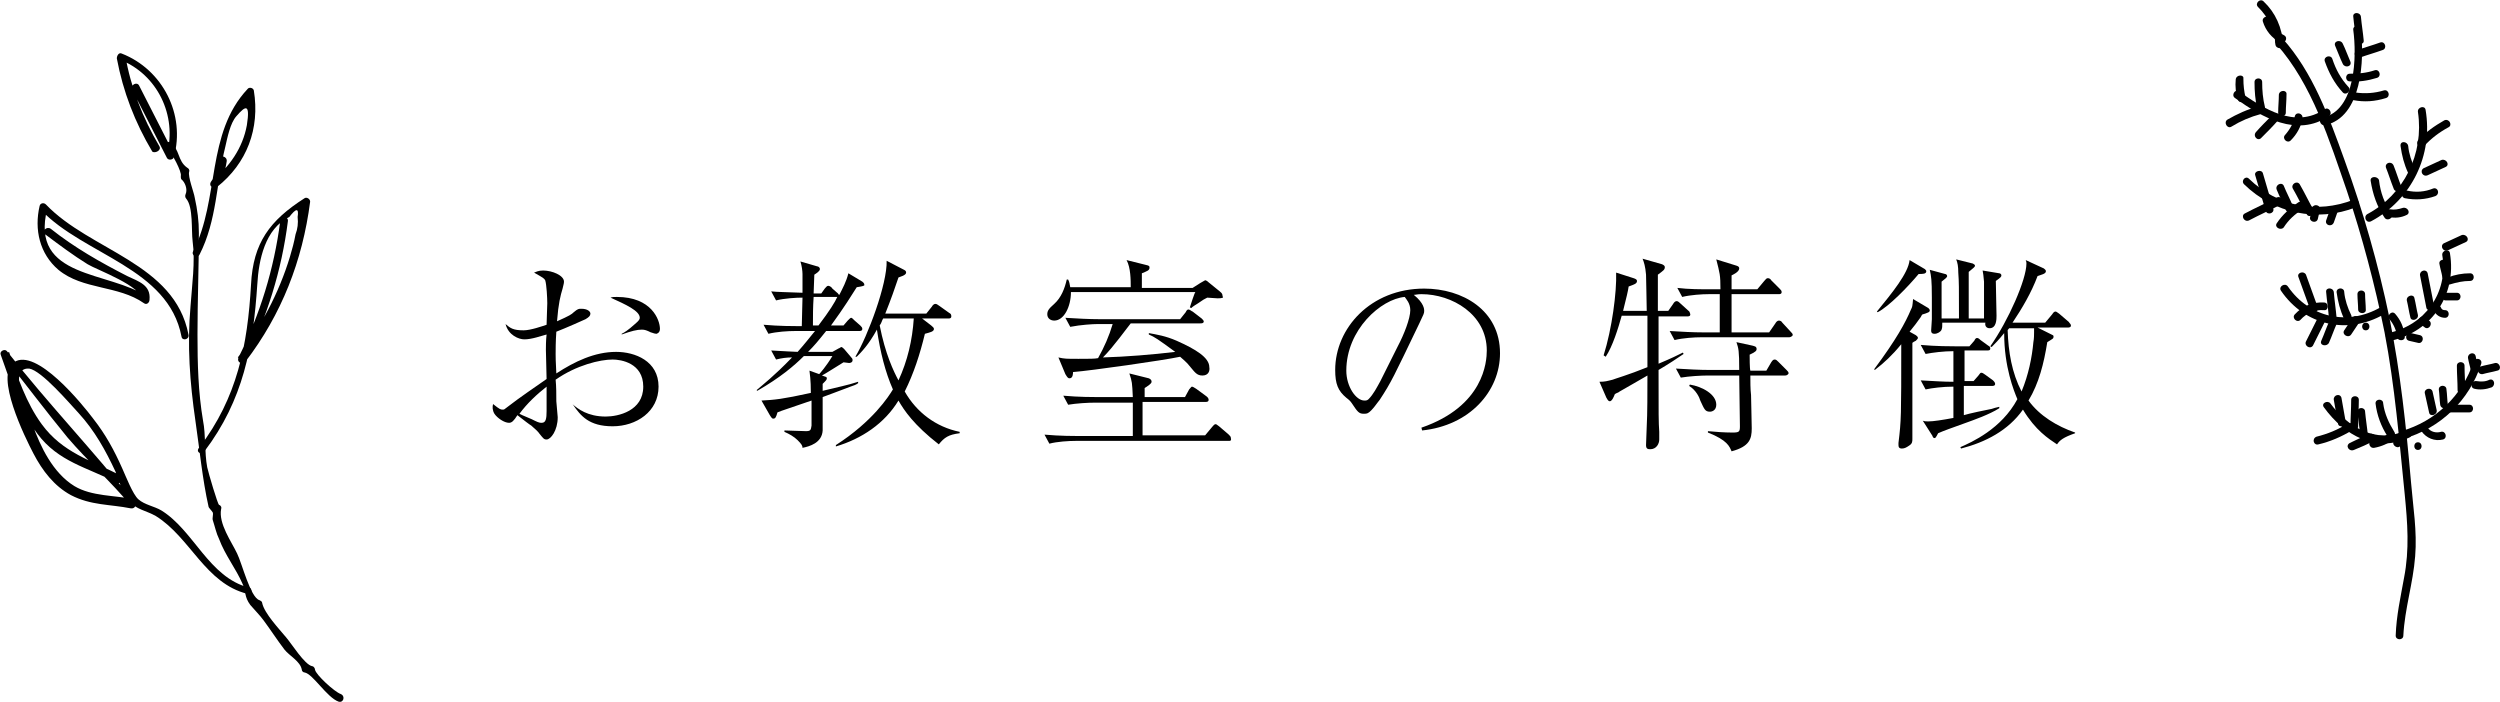 <?xml version="1.0" encoding="utf-8"?>
<!-- Generator: Adobe Illustrator 25.0.1, SVG Export Plug-In . SVG Version: 6.00 Build 0)  -->
<svg version="1.1" id="レイヤー_1" xmlns="http://www.w3.org/2000/svg" xmlns:xlink="http://www.w3.org/1999/xlink" x="0px"
	 y="0px" viewBox="0 0 359.5 101" style="enable-background:new 0 0 359.5 101;" xml:space="preserve">
<g>
	<g>
		<path d="M82.3,58.1c0.8,0.7,2.2,1.8,4.8,1.8c1.8,0,5.4-0.8,5.4-4.3c0-3.4-3.2-3.9-4.4-3.9c-1.8,0-5.2,0.8-8.2,2.9
			c0.1,1,0.1,2.1,0.1,3.1c0,0.3,0.2,2,0.2,2.3c0,1.9-1,3.2-1.6,3.2c-0.4,0-0.5-0.2-1-0.8c-0.2-0.3-0.5-0.6-1.2-1.2
			c-0.2-0.1-1.1-0.8-2-1.5c-0.5,0.8-0.8,1.1-1.2,1.1c-0.7,0-1.7-0.7-2.1-1.3c-0.3-0.5-0.3-1-0.2-1.4c1,0.8,1.1,0.8,1.4,0.8
			c0.2,0,0.2,0,0.7-0.4c1.8-1.4,3.9-2.8,5.6-4c0-0.7-0.1-3.6-0.1-4.2c0-0.3,0-1.4,0.1-2.2c-0.8,0.2-2.1,0.7-3.2,0.7
			c-0.8,0-2.3-0.6-2.7-2.2c0.7,0.6,1.1,0.9,2.6,0.9c1,0,2.7-0.6,3.3-0.8c0-0.5,0.1-2.7,0.1-3.1c0-0.7-0.1-2.7-0.3-3.3
			c-0.2-0.3-0.2-0.3-1.6-1.1c0.3-0.1,0.6-0.3,1.3-0.3c1.3,0,3,0.7,3,1.6c0,0.3-0.1,0.5-0.2,1c-0.3,1-0.6,2.1-0.8,4.7
			c1.8-0.8,2.1-1,2.4-1.3c0.6-0.5,0.7-0.5,1.1-0.5c0.9,0,1.3,0.4,1.3,0.7s-0.2,0.5-0.7,0.8c-0.2,0.1-2.9,1.3-4.2,1.8
			c-0.1,1.4-0.1,2.7-0.1,3.2c0,0.4,0,1,0.1,2.8c2.6-1.7,5.5-3.1,8.6-3.1c2.7,0,6.1,1.3,6.1,5c0,3.6-3.2,5.7-6.6,5.7
			c-3.4,0-4.6-1.5-5.7-3.1L82.3,58.1z M78.6,58.2c0-1.2,0-1.3,0-2.6c-1.4,1.1-2.8,2.4-3.9,3.9c0.3,0.2,1.9,0.8,2.2,1
			c0.6,0.3,0.8,0.3,1,0.3c0.6,0,0.7-0.6,0.7-1.7V58.2z M89.4,48c0.4-0.2,0.9-0.5,1.9-1.4c0.6-0.5,0.7-0.7,0.7-0.9c0-1-2-1.9-4.2-2.9
			c0.3-0.1,0.5-0.1,0.9-0.1c5,0,6.2,3.3,6.2,4.6c0,0.6-0.5,0.7-0.5,0.7c-0.3,0-0.7-0.2-0.8-0.2c-0.6-0.3-0.9-0.4-1.3-0.4
			c-0.7,0-1.5,0.2-2.9,0.7V48z"/>
		<path d="M123.2,41.3c-0.7,1.1-1.8,2.9-3.7,5.5h1.8l0.6-0.7c0.3-0.3,0.4-0.4,0.5-0.4c0.1,0,0.2,0.1,0.5,0.4l0.8,0.7
			c0.2,0.2,0.3,0.3,0.3,0.5c0,0.3-0.3,0.3-0.5,0.3h-4.7c-1.2,1.5-1.7,2.1-2.6,3h3.5l0.9-0.5c0.1,0,0.3-0.2,0.4-0.2
			c0.1,0,0.4,0.3,0.4,0.3l1.1,1.3c0.1,0.1,0.1,0.2,0.1,0.3c0,0.3-0.3,0.4-0.5,0.4c-0.1,0-0.7-0.1-0.8-0.1c-0.5,0.3-2.7,1.7-3.1,1.9
			c0.6,0.2,0.7,0.2,0.7,0.4c0,0.2-0.1,0.3-0.6,0.8c0,0.6,0,0.6,0,1c2-0.5,3.6-0.8,5.1-1.3v0.2c-0.4,0.3-0.6,0.3-1.1,0.5
			c-1.9,0.7-3.4,1.3-4,1.5c0,0.8,0,4.7,0,4.8c-0.1,1.8-1.9,2.3-2.9,2.5c0-0.3-0.1-0.5-0.7-1.1c-0.5-0.5-1.2-0.9-1.9-1.2l0-0.2
			c0.4,0,2.9,0.1,3.1,0.1c0.7,0,0.7-0.2,0.8-0.8c0-0.9,0-3.1,0-3.6c-0.6,0.2-3.2,1.1-3.8,1.3c-0.3,0.1-0.6,0.2-1.1,0.4
			c-0.2,0.7-0.3,0.9-0.6,0.9c-0.1,0-0.2,0-0.5-0.5l-1.2-2.1c1.9-0.1,3-0.2,7.1-1.1c0-0.5,0-1.8-0.2-3.2l1.4,0.5
			c0.1-0.1,1-1.1,1.9-2.6h-4.1c-1.4,1.4-3.4,3.1-6.7,5l-0.1-0.1c0.8-0.7,2.5-2,5.1-4.7c-0.8,0-1.5,0.1-2.3,0.3l-0.7-1.3
			c1.9,0.1,3.4,0.2,3.8,0.2c0.9-1,1.6-1.9,2.5-3h-2.8c-1.1,0-2.7,0.1-3.9,0.4l-0.7-1.3c2.2,0.2,4.4,0.2,5,0.2h0.5
			c0-0.7,0.1-3.5,0.1-4.1c-0.9,0-2.6,0.1-3.8,0.4l-0.7-1.3c0.8,0.1,2.1,0.1,4.5,0.2c0-0.4,0-2.3,0-2.7c0-0.4-0.1-1.2-0.3-1.8
			l2.4,0.7c0.1,0,0.4,0.1,0.4,0.4c0,0.3-0.5,0.6-0.8,0.8c0,0.4-0.1,2.3-0.1,2.7h1.1l0.5-0.7c0.2-0.2,0.3-0.4,0.5-0.4
			c0.2,0,0.5,0.2,0.6,0.4l0.8,0.7c0.1,0.2,0.2,0.2,0.2,0.2c0.5-1,1-1.9,1.3-3.1l2,1.2c0.1,0.1,0.3,0.2,0.3,0.5
			C124.3,41.1,123.9,41.2,123.2,41.3z M120.4,42.7H117c-0.1,1.5-0.1,2.7-0.1,4.1h0.8C119.3,44.7,120.1,43.4,120.4,42.7L120.4,42.7z
			 M135,63.9c-3.6-2.8-5-4.9-5.8-6.3c-2,3.3-5.3,5.5-9,6.6v-0.2c5.3-3.4,7.6-7,8.2-8c-1.1-2.5-1.8-5.3-2.3-8.6
			c-1.2,2.2-2.3,3.3-2.9,3.9H123c1.8-3,4.6-10.5,4.5-13.8l2.5,1.3c0.2,0.1,0.3,0.2,0.3,0.4c0,0.4-0.9,0.6-1.1,0.7
			c-0.5,1.5-1.1,3.2-1.9,5.2h5.9l0.8-1c0.1-0.2,0.3-0.4,0.5-0.4s0.3,0.1,0.6,0.3l1.4,1c0.2,0.1,0.3,0.2,0.3,0.5
			c0,0.3-0.3,0.3-0.4,0.3h-3.8l1.3,1c0.2,0.2,0.4,0.3,0.4,0.5c0,0.4-0.6,0.5-1.3,0.7c-0.7,2.9-1.6,5.7-2.9,8.3
			c1.7,3,4.5,5.1,7.9,5.8v0.2C136.4,62.5,135.8,62.9,135,63.9z M127,45.8c-0.2,0.3-0.2,0.6-0.5,1c0.8,4.1,2,6.6,2.7,7.9
			c1.3-2.8,2-5.8,2.2-8.9H127z"/>
		<path d="M176.7,63.4h-22c-1,0-2.7,0.1-3.8,0.4l-0.7-1.3c2.2,0.2,4.4,0.2,5,0.2h7.7v-4.8h-5.4c-1.1,0-2.7,0.1-3.9,0.3l-0.7-1.3
			c2.2,0.2,4.4,0.2,5,0.2h5c-0.1-2.1-0.1-2.2-0.5-3.4l2.8,0.7c0.2,0.1,0.4,0.2,0.4,0.5c0,0.3-0.7,0.7-1,0.9c0,0.2,0,1,0,1.3h5.8
			L171,56c0.2-0.2,0.3-0.4,0.4-0.4s0.3,0.1,0.6,0.3l1.5,1.1c0,0,0.3,0.2,0.3,0.5c0,0.3-0.3,0.3-0.5,0.3h-9v4.8h9l1-1.2
			c0.2-0.2,0.3-0.4,0.5-0.4c0.1,0,0.1,0,0.5,0.3l1.4,1.2c0.2,0.2,0.3,0.3,0.3,0.5C177.1,63.4,176.9,63.4,176.7,63.4z M175.1,42.9
			c-0.4,0-1.2-0.1-1.5-0.1c-0.4,0.2-0.6,0.3-1.3,0.8c-0.5,0.3-0.8,0.5-1,0.7l-0.2-0.1c0.1-0.3,0.7-2.2,0.8-2.2H154
			c0,2.1-1,4.1-2.4,4.1c-0.5,0-1-0.3-1-0.9c0-0.5,0.2-0.8,1-1.5c1-0.9,1.5-2.2,1.8-3.5h0.2c0.2,0.4,0.2,0.6,0.3,1.1h8.7
			c0-1,0-2.8-0.6-3.9l2.8,0.7c0.5,0.1,0.5,0.2,0.5,0.4c0,0.4-0.4,0.5-1.1,0.8v2.1h7.3l1.1-0.7c0.2-0.1,0.7-0.4,0.7-0.4
			c0.1,0,0.3,0.1,0.5,0.3l1.6,1.3c0.4,0.3,0.4,0.5,0.4,0.7C176,42.8,175.8,42.9,175.1,42.9z M172.9,54c-0.8,0-1.1-0.5-1.7-1.2
			c-0.6-0.8-1.2-1.2-1.5-1.5c-2.3,0.5-12.8,2-15.4,2.2c0,0.2,0,0.9-0.5,0.9c-0.2,0-0.3-0.1-0.6-0.6l-1-2.4c0.9,0.2,1.1,0.2,2.9,0.2
			c1.6,0,2.3,0,2.8-0.1c0.9-1.6,1.6-3.2,2.1-4.9h-2.2c-0.6,0-2.4,0.1-3.9,0.4l-0.7-1.3c1.6,0.1,3.4,0.2,5,0.2h11.5l0.8-1
			c0.1-0.2,0.2-0.4,0.4-0.4c0.2,0,0.5,0.3,0.6,0.3l1.3,1c0.1,0.1,0.3,0.3,0.3,0.4c0,0.3-0.3,0.3-0.5,0.3h-10c-0.5,0.6-2.5,3.4-4,4.9
			c3.3-0.1,7.1-0.4,10.4-0.8c-2.6-1.9-2.9-2.1-3.8-2.5v-0.2c1.1,0.2,2.4,0.4,4,1.1c2.7,1.2,4.7,2.4,4.7,3.8
			C174,53.3,173.8,54,172.9,54z"/>
		<path d="M204.4,61.5c9-3.1,9.4-9.5,9.4-11.1c0-5.2-5-8.1-9.4-8.1c-0.6,0-0.8,0.1-1.1,0.1c1.5,1.2,1.5,2.1,1.5,2.3
			c0,0.4-0.1,0.5-0.7,1.8c-3.7,7.7-4,8.4-5.7,11c-0.2,0.2-1.1,1.6-1.7,1.9c-0.2,0.1-0.4,0.1-0.6,0.1c-0.7,0-0.9-0.3-1.7-1.5
			c-0.2-0.3-0.4-0.5-0.8-0.8c-1.2-1-1.6-2-1.6-4c0-6,5.1-11.7,12.8-11.7c5.5,0,10.9,3.1,10.9,9.3c0,5.5-4.4,10.4-11.2,11.1
			L204.4,61.5z M201,49.8c0.9-1.7,1.8-4,1.8-5.2c0-1-0.6-1.6-0.8-1.9c-3.4,0.3-8.4,4.7-8.4,10.6c0,2.3,1.4,4.3,2.6,4.3
			c0.2,0,0.4,0,0.6-0.2c0.7-0.7,1.2-1.7,1.7-2.6L201,49.8z"/>
		<path d="M242.7,45.5h-4.2v6.8c1.9-0.8,2.7-1.2,3.5-1.6l0.1,0.2c-0.7,0.5-2.4,1.6-3.6,2.3c0,6.7,0,7.4,0.1,8.9c0,0.2,0,1,0,1.1
			c0,0.6-0.4,1.4-1.3,1.4c-0.4,0-0.6-0.1-0.6-0.6c0-0.4,0.1-2.3,0.1-2.7c0.1-1.7,0.1-5,0.1-7.3c-0.3,0.2-3.5,2-4,2.3
			c-0.2,0.2-0.5,0.2-0.7,0.4c-0.1,0.3-0.4,1-0.7,1c-0.3,0-0.4-0.4-0.5-0.5l-1-2.3c0.8,0,1.1-0.1,1.9-0.3c0.2-0.1,2.3-0.7,5-1.8
			c0-4.9,0-5.4,0-7.4h-3.7c-0.5,1.8-1.3,4.4-2.3,5.9l-0.3-0.2c1.2-3.8,1.9-9.1,1.8-11.9l2.5,0.8c0.3,0.1,0.5,0.2,0.5,0.4
			c0,0.4-0.4,0.5-1.2,0.8c-0.1,0.7-0.3,1.5-0.8,3.5h3.4c0-0.8-0.1-5-0.1-5.2c-0.1-1.2-0.3-1.8-0.5-2.3l2.8,0.8
			c0.2,0.1,0.4,0.2,0.4,0.4c0,0.4-0.2,0.5-1,1.1c0,1.1,0,4.2,0,5.2h1.5l0.7-1c0.1-0.2,0.3-0.4,0.5-0.4c0.2,0,0.4,0.2,0.5,0.3l1.1,1
			c0.1,0.1,0.3,0.2,0.3,0.4C243.2,45.4,242.9,45.5,242.7,45.5z M257.3,48.5h-12.7c-0.9,0-2.6,0.1-3.8,0.4l-0.7-1.3
			c1.7,0.1,3.3,0.2,5,0.2h2.2v-5.5h-1.6c-0.9,0-2.6,0.1-3.8,0.4l-0.7-1.3c1.6,0.2,3.3,0.2,5,0.2h1.2c0-2.1-0.1-2.3-0.6-4.3l2.9,0.9
			c0.3,0.1,0.4,0.2,0.4,0.4c0,0.5-0.9,0.9-1.1,1c0,0.5,0,1.3,0,2h3.7l1-1.2c0.2-0.2,0.3-0.4,0.5-0.4s0.4,0.1,0.5,0.3l1.2,1.2
			c0.2,0.2,0.3,0.3,0.3,0.5c0,0.3-0.3,0.3-0.4,0.3h-6.8c0,0.9,0,4.7,0,5.5h5.4l0.9-1.3c0.1-0.2,0.3-0.4,0.5-0.4s0.4,0.1,0.5,0.3
			l1.2,1.3c0.2,0.2,0.3,0.3,0.3,0.5C257.7,48.4,257.4,48.5,257.3,48.5z M256.7,54h-5c0,0.8,0,2,0.1,2.8c0,0.4,0.1,4,0.1,4.8
			c0,1.5-0.3,2.6-2.9,3.3c-0.3-0.7-0.6-1.6-3.4-2.7l0-0.2c1,0.1,2.4,0.2,3.5,0.2c1,0,1.1-0.1,1.1-0.9c0-1.1-0.1-6.2-0.1-7.3h-4.6
			c-0.9,0-2.6,0.1-3.8,0.3l-0.7-1.3c1.7,0.1,3.3,0.2,5,0.2h4.1c0-2.8-0.1-3.1-0.4-4l2.3,0.5c0.3,0.1,0.6,0.1,0.6,0.5
			c0,0.2-0.1,0.4-1,0.8c0,0.4,0,2,0.1,2.3h2.3l0.7-1.2c0.2-0.3,0.3-0.4,0.5-0.4c0.2,0,0.3,0.1,0.5,0.3l1.2,1.2
			c0.2,0.2,0.3,0.3,0.3,0.5C257.1,53.9,256.9,54,256.7,54z M245.9,59.2c-0.7,0-0.8-0.3-1.4-1.6c-0.1-0.4-0.6-1.5-1.6-2.1l0.1-0.2
			c1.8,0.3,3.8,1.4,3.8,2.9C246.8,59,246.2,59.2,245.9,59.2z"/>
		<path d="M277.3,44.3c0,0,0.2,0.2,0.2,0.3c0,0.3-0.2,0.3-0.4,0.4c-0.2,0.1-0.3,0.1-0.6,0.2c-0.1,0-0.2,0.2-0.3,0.4
			c-0.7,1-0.8,1.1-1.6,2.1l0.9,0.5c0.1,0.1,0.3,0.2,0.3,0.4c0,0.1-0.2,0.3-0.3,0.4c-0.2,0.1-0.4,0.2-0.5,0.3v0.8V57v6.1
			c0,0.4,0,0.7-0.5,1c-0.3,0.2-0.6,0.4-1,0.4c-0.4,0-0.5-0.2-0.5-0.5v-0.3c0.4-3.3,0.4-3.8,0.4-14.2c-1.3,1.6-2.5,2.7-3.8,3.7
			l-0.1-0.1c3.2-4.3,4.5-6.7,5.3-8.6c0.2-0.4,0.2-0.4,0.3-1.5L277.3,44.3z M276.8,38.7c0.1,0.1,0.2,0.2,0.2,0.3
			c0,0.4-0.5,0.4-1.1,0.4c-1.5,1.8-4.3,4.7-5.9,5.5l-0.1-0.1c2.2-2.7,4.5-5.5,4.7-7.4L276.8,38.7z M282.7,60.8
			c-2.2,0.8-3.1,1.1-4,1.5c-0.3,0.6-0.4,0.7-0.5,0.7c-0.2,0-0.3-0.2-0.3-0.3l-1.4-2.2c0.3,0.1,0.5,0.1,0.8,0.1c0.7,0,2-0.2,3.6-0.5
			v-4.5c-1.5,0-3.1,0.2-4,0.4l-0.7-1.3c2,0.1,3.2,0.2,4.7,0.2v-4.4c-1.4,0-3,0.2-4,0.4l-0.7-1.3c2.2,0.2,4.4,0.2,5,0.2h2l0.7-0.8
			c0.1-0.2,0.2-0.4,0.4-0.4s0.4,0.2,0.5,0.3l1.1,0.8c0.2,0.1,0.3,0.2,0.3,0.4c0,0.3-0.2,0.3-0.5,0.3h-3.2v4.4h1.3l0.7-0.8
			c0.2-0.3,0.3-0.4,0.4-0.4c0.2,0,0.3,0.1,0.6,0.3l1.1,0.8c0.1,0.1,0.3,0.3,0.3,0.5c0,0.3-0.3,0.3-0.5,0.3h-4v4.2
			c0.6-0.2,3.4-0.8,4-0.9c0.3-0.1,0.6-0.2,1.1-0.3v0.2C286.1,59.6,283.8,60.4,282.7,60.8z M287.5,39.3c0.1,0,0.3,0.1,0.3,0.3
			c0,0.2-0.1,0.3-0.8,0.8c0,0.8,0.1,4.3,0.1,5c0,0.5,0,1.8-1,1.8c-0.5,0-0.7-0.4-0.6-0.8h-6.2c0,0.6,0,0.7-0.1,1
			c-0.1,0.3-0.6,0.6-1,0.6c-0.5,0-0.5-0.3-0.5-0.5c0-0.2,0.1-1.3,0.1-1.6c0-1.4,0-2.5,0-3.1c0-2.6-0.1-3.1-0.3-4l2.2,0.6
			c0.1,0,0.3,0.1,0.3,0.3c0,0.2-0.3,0.4-0.8,0.8c0,0.8,0,4.3,0,5.3h2.5c0-4.7,0-5.2-0.1-6.6c0-0.9-0.1-1.4-0.3-1.9l2.4,0.6
			c0.2,0.1,0.3,0.2,0.3,0.3c0,0.2-0.2,0.3-0.9,0.9c0,1.1,0,5.7,0,6.7h2.2c0-4.3,0-5,0-5.3c-0.1-1-0.1-1.1-0.2-1.6L287.5,39.3z
			 M295.8,63.9c-1.2-0.8-3.1-2-4.9-5c-2.1,3-5.4,4.7-8.9,5.6l-0.1-0.2c1.6-0.7,5.9-2.6,8.2-6.9c-0.5-1.2-1.9-4.6-1.9-9.5
			c-0.8,1-1.3,1.5-1.8,2l-0.2-0.1c2.6-3.7,5.2-9.6,5.2-11.9c0-0.2,0-0.2-0.1-0.5l2.6,1.2c0.1,0.1,0.3,0.2,0.3,0.4
			c0,0.4-0.7,0.5-1.2,0.7c-0.9,2.4-2.2,4.6-3.6,6.7h4.7l1-1.2c0.2-0.3,0.3-0.4,0.5-0.4c0.1,0,0.2,0.1,0.5,0.3l1.4,1.2
			c0.1,0.2,0.3,0.3,0.3,0.5c0,0.3-0.3,0.3-0.5,0.3H293l2,1c0.2,0.1,0.3,0.1,0.3,0.3c0,0.3-0.1,0.3-0.9,0.8c-0.5,3.1-1.2,5.9-2.7,8.4
			c1.6,2.2,4.1,3.7,6.7,4.6v0.1C296.7,62.9,296.2,63.3,295.8,63.9z M292.5,47.2h-3.6c0,0.1-0.2,0.2-0.2,0.3c0.1,3.1,0.6,6.1,2,8.8
			c1-2.4,1.5-4.9,1.7-7.1c0.1-0.5,0.1-1.1,0.1-1.4C292.5,47.5,292.5,47.4,292.5,47.2z"/>
	</g>
	<g>
		<g>
			<path d="M24.1,21.5c0.6,0.4,2.1,3.3,1.9,3.8c0,0.2,0,0.4,0.1,0.5c0.5,0.4,0.9,1.4,0.6,2.1c-0.1,0.2-0.1,0.5,0.1,0.7
				c1,1.2,0.7,4.5,0.9,6.1c0.4,2.9-0.1,6.4-0.3,9.3c-0.5,5.7-0.1,11,0.7,16.5c0.6,4.1,1,8.4,1.9,12.4c0,0.1,0.5,0.6,0.6,0.8
				c0.1,0.3-0.1,0.8,0,1.1c0.3,0.9,0.5,1.9,0.9,2.7c0.9,2.4,2.4,4.2,3.4,6.5c0.5,1.1,0.2,1.8,1.1,3c0.5,0.6,1.4,1.5,1.9,2.2
				c0.9,1.2,2,2.9,3,4.2c0.7,0.9,2.3,1.7,2.5,2.9c0,0.2,0.2,0.4,0.4,0.4c1.2,0.2,3.2,3.6,4.9,4.2c0.7,0.2,1-0.8,0.3-1.1
				c-0.9-0.3-3.6-2.8-3.7-3.5c0-0.2-0.2-0.5-0.4-0.5c-1.1-0.2-3-3.3-3.8-4.2c-0.9-1.1-3.1-3.4-3.4-4.9c0-0.2-0.2-0.3-0.4-0.4
				c-1.3-0.4-2.5-5.3-3.2-6.7c-0.8-1.7-2.7-4.3-2.3-6.4c0.1-0.2,0-0.5-0.3-0.6c-0.2-0.1-1.5-4.5-1.7-5.4c-0.4-2.1-0.2-4.7-0.6-6.7
				c-0.7-4.1-0.8-8.2-0.8-12.4c0-4.9,0.2-9.8,0.2-14.6c0-1.7-0.2-3.3-0.6-5.1c-0.1-0.7-1-3-0.8-3.7c0.1-0.3-0.1-0.5-0.3-0.6
				c-1.4-1-1-2.6-2.4-3.6C24.1,20.1,23.5,21.1,24.1,21.5L24.1,21.5z"/>
		</g>
		<g>
			<path d="M22.9,21c-2.4-4.1-4.1-8.4-4.9-13.1c-0.2,0.2-0.5,0.5-0.7,0.7c5.3,2.1,8.2,8,6.7,13.6c0.3,0,0.7-0.1,1-0.1
				c-1.7-3.3-3.3-6.5-5-9.8c-0.3-0.6-1.3-0.1-1,0.6c1.7,3.3,3.3,6.5,5,9.8c0.2,0.4,0.9,0.3,1-0.1c1.7-6.1-1.6-12.6-7.5-14.9
				c-0.4-0.2-0.7,0.3-0.7,0.7c0.9,4.8,2.6,9.2,5.1,13.4C22.3,22.1,23.3,21.6,22.9,21L22.9,21z"/>
		</g>
		<g>
			<path d="M28.7,36.6c2.5-4.9,2.4-10.3,3.7-15.5c0.3-1.3,0.7-3.4,1.6-4.4c1.3-1.5,2-1.9,1.5,1.3c-0.6,3.3-2.5,6-5.1,8.1
				c0.3,0.2,0.6,0.4,0.9,0.7c0.7-1.2,1.1-2.2,1.3-3.6c0.1-0.7-0.9-1-1.1-0.3c-0.1,1.2-0.5,2.3-1.2,3.3c-0.3,0.6,0.4,1,0.9,0.7
				c4.3-3.4,6.2-8.4,5.3-13.9c-0.1-0.4-0.7-0.5-0.9-0.2c-6,6.4-4,15.8-7.8,23.3C27.4,36.7,28.4,37.2,28.7,36.6L28.7,36.6z"/>
		</g>
		<g>
			<path d="M27.1,48.1C25.1,37.8,13,36.1,6.6,29.4c-0.3-0.3-0.8-0.2-0.9,0.2c-0.8,3.4,0,6.9,2.7,9.2c3.5,2.9,8.6,2.2,12.3,4.8
				c0.4,0.3,0.8-0.1,0.8-0.5c0.2-2.1-1.5-2.6-3.2-3.4c-3.9-2-7.6-4.1-11-6.8c-0.6-0.4-1.3,0.3-0.8,0.8c2,1.5,4,3,6.1,4.3
				c1.3,0.8,8,3.2,7.8,5.2c0.3-0.2,0.6-0.3,0.8-0.5C15.8,38.9,4.2,40.2,6.8,30c-0.3,0.1-0.6,0.2-0.9,0.2c6.2,6.5,18.3,8.3,20.2,18.2
				C26.2,49.1,27.3,48.8,27.1,48.1L27.1,48.1z"/>
		</g>
		<g>
			<path d="M29.4,64.9c5.6-7.4,7-15,7.6-24c0.2-3.5,1.1-8,4.6-9.7c1-1.3,1.4-1.3,1.2,0c0.1,0.9,0,1.7-0.3,2.5
				c-0.2,1.1-0.5,2.2-0.8,3.2c-1.6,5.3-4.2,10.1-7.5,14.5c0.3,0.2,0.6,0.4,1,0.6c3.2-6.4,5.3-13.1,6.2-20.2c0.1-0.7-1-0.7-1.1,0
				c-0.9,6.9-2.9,13.4-6,19.6c-0.3,0.7,0.5,1.1,1,0.6c5.2-6.8,8.2-14.5,9.3-23c0-0.4-0.5-0.7-0.8-0.5c-5,3.2-7.4,6.4-7.7,12.4
				c-0.5,8.8-2,16.3-7.4,23.4C28,65,29,65.5,29.4,64.9L29.4,64.9z"/>
		</g>
		<g>
			<path d="M35.8,84.5C30,83,27.9,76.3,23.2,73.4c-1-0.6-2.4-0.8-3.3-1.6c-0.8-0.7-1.8-3.3-2.3-4.4c-1.2-2.7-2.4-4.9-4.2-7.2
				c-1.5-2-8.2-10.3-11.4-8.1c-2.8,1.9,1.6,10.8,2.8,13.1c1.3,2.5,3,4.7,5.4,6c2.9,1.5,5.6,1.3,8.6,1.9c0.6,0.1,0.9-0.5,0.5-0.9
				C13.4,64.8,6.8,57.9,1,50.5c-0.3-0.4-1.1,0-0.9,0.5c1.4,4,2.7,7.9,5.3,11.4c3,4,7.1,4.8,11.4,7c0.6,0.3,1.2-0.6,0.6-1
				c-4.3-2.2-8.4-3.3-11.4-7.4c-2.2-3-3.5-6.8-4.7-10.4c-0.3,0.2-0.6,0.4-0.9,0.5c3.1,3.9,6.1,7.9,9.3,11.8c2.9,3.4,6.3,6.4,9.1,9.8
				c0.2-0.3,0.4-0.6,0.5-0.9c-2.8-0.6-6.1-0.4-8.6-1.9c-3.1-1.9-4.9-5.7-6-8.8c-0.6-1.5-3.8-8.3-0.5-8.1C6,53.3,10,58,11.3,59.4
				c2.3,2.5,3.9,5.4,5.3,8.4c0.5,1.2,1,3.2,1.9,4.2c1.1,1.3,2.5,1.4,3.9,2.2c5,3.1,7.1,9.7,13.2,11.2C36.2,85.7,36.4,84.6,35.8,84.5
				L35.8,84.5z"/>
		</g>
	</g>
	<g>
		<g>
			<path d="M327.3,6.3c5.2,5.8,7.7,14,10.2,21.2c2.2,6.6,4,13.4,5.4,20.3c1.5,7.8,2.1,15.5,2.9,23.3c0.4,4.1,0.7,7.9-0.1,12
				c-0.5,2.8-1.1,5.4-1.2,8.3c0,0.7,1.1,0.7,1.1,0c0.2-3.9,1.4-7.5,1.7-11.4c0.3-3.6-0.3-7.1-0.6-10.7c-0.7-8-1.5-15.7-3.1-23.6
				c-1.6-7.7-3.8-15.4-6.5-22.8c-2.2-6.1-4.5-12.5-8.9-17.4C327.7,5,326.9,5.8,327.3,6.3L327.3,6.3z"/>
		</g>
		<g>
			<path d="M321.4,14.1c3.9,2.8,8.9,5.7,13.5,2.6c0.6-0.4,0-1.4-0.6-1c-4.3,2.9-8.8-0.1-12.4-2.6C321.4,12.8,320.8,13.7,321.4,14.1
				L321.4,14.1z"/>
		</g>
		<g>
			<path d="M321.5,11.4c-0.1,1,0,2,0.3,2.9c0.2,0.7,1.3,0.4,1.1-0.3c-0.2-0.9-0.3-1.7-0.3-2.7C322.7,10.7,321.6,10.7,321.5,11.4
				L321.5,11.4z"/>
		</g>
		<g>
			<path d="M324.2,11.8c0,1.3,0.1,2.6,0.4,3.9c0.2,0.7,1.2,0.4,1.1-0.3c-0.3-1.2-0.4-2.4-0.4-3.6C325.3,11.1,324.2,11.1,324.2,11.8
				L324.2,11.8z"/>
		</g>
		<g>
			<path d="M327.7,13.6c0,0.9-0.1,1.7-0.1,2.6c0,0.7,1.1,0.7,1.1,0c0-0.9,0.1-1.7,0.1-2.6C328.9,12.9,327.8,12.9,327.7,13.6
				L327.7,13.6z"/>
		</g>
		<g>
			<path d="M320.9,18.2c1.3-0.8,2.7-1.4,4.2-1.8c0.7-0.2,0.4-1.2-0.3-1.1c-1.6,0.4-3.1,1.1-4.5,1.9
				C319.7,17.6,320.3,18.6,320.9,18.2L320.9,18.2z"/>
		</g>
		<g>
			<path d="M325.2,19.8c0.8-0.8,1.6-1.6,2.3-2.4c0.5-0.5-0.3-1.3-0.8-0.8c-0.8,0.8-1.6,1.6-2.3,2.4
				C323.9,19.6,324.7,20.4,325.2,19.8L325.2,19.8z"/>
		</g>
		<g>
			<path d="M329.4,20.2c0.9-0.9,1.5-2,1.7-3.2c0.1-0.7-0.9-1-1.1-0.3c-0.2,1-0.7,1.9-1.4,2.7C328.1,19.9,328.9,20.7,329.4,20.2
				L329.4,20.2z"/>
		</g>
		<g>
			<path d="M334.3,18c5.4-1.1,5.7-9.5,5.2-13.7c-0.1-0.7-1.2-0.7-1.1,0c0.5,3.7,0.4,11.6-4.4,12.6C333.3,17,333.6,18.1,334.3,18
				L334.3,18z"/>
		</g>
		<g>
			<path d="M334.3,8.8c0.6,1.7,1.4,3.2,2.6,4.5c0.5,0.5,1.3-0.3,0.8-0.8c-1.1-1.2-1.8-2.5-2.3-4C335.2,7.8,334.1,8.1,334.3,8.8
				L334.3,8.8z"/>
		</g>
		<g>
			<path d="M335.8,6.6c0.4,0.9,0.7,1.8,1.1,2.6c0.3,0.6,1.3,0.4,1.1-0.3c-0.4-0.9-0.7-1.8-1.1-2.6C336.6,5.6,335.5,5.9,335.8,6.6
				L335.8,6.6z"/>
		</g>
		<g>
			<path d="M338.4,2.4c0.1,1.1,0.3,2.3,0.4,3.4c0.1,0.7,1.2,0.7,1.1,0c-0.1-1.1-0.3-2.3-0.4-3.4C339.4,1.7,338.3,1.7,338.4,2.4
				L338.4,2.4z"/>
		</g>
		<g>
			<path d="M339.3,8.3c1.1-0.4,2.2-0.7,3.3-1.1c0.7-0.2,0.4-1.3-0.3-1.1c-1.1,0.4-2.2,0.7-3.3,1.1C338.3,7.4,338.6,8.5,339.3,8.3
				L339.3,8.3z"/>
		</g>
		<g>
			<path d="M337.9,11.7c1.3,0.1,2.6-0.1,3.9-0.5c0.7-0.2,0.4-1.3-0.3-1.1c-1.2,0.4-2.3,0.5-3.6,0.5
				C337.2,10.6,337.2,11.7,337.9,11.7L337.9,11.7z"/>
		</g>
		<g>
			<path d="M338.4,14.4c1.6,0.3,3.1,0.2,4.7-0.3c0.7-0.2,0.4-1.3-0.3-1.1c-1.3,0.4-2.7,0.5-4.1,0.3C338,13.3,337.7,14.3,338.4,14.4
				L338.4,14.4z"/>
		</g>
		<g>
			<path d="M322.7,26.5c4.3,4.2,10.5,5.5,16.1,3.3c0.7-0.3,0.4-1.3-0.3-1.1c-5.3,2.1-11,1-15.1-3C322.9,25.2,322.2,26,322.7,26.5
				L322.7,26.5z"/>
		</g>
		<g>
			<path d="M324.3,25.2c0.5,1.7,1,3.4,1.5,5.1c0.2,0.7,1.3,0.4,1.1-0.3c-0.5-1.7-1-3.4-1.5-5.1C325.2,24.3,324.1,24.6,324.3,25.2
				L324.3,25.2z"/>
		</g>
		<g>
			<path d="M327.4,27.3c0.4,1,0.9,1.9,1.3,2.9c0.3,0.6,1.2,0.1,1-0.6c-0.4-1-0.9-1.9-1.3-2.9C328.1,26.1,327.1,26.6,327.4,27.3
				L327.4,27.3z"/>
		</g>
		<g>
			<path d="M329.7,27.1c0.7,1.2,1.3,2.5,2,3.7c0.3,0.6,1.3,0.1,1-0.6c-0.7-1.2-1.3-2.5-2-3.7C330.3,25.9,329.4,26.5,329.7,27.1
				L329.7,27.1z"/>
		</g>
		<g>
			<path d="M327.4,28.4c-1.5,0.8-3.1,1.5-4.6,2.3c-0.6,0.3-0.1,1.3,0.6,1c1.5-0.8,3.1-1.5,4.6-2.3C328.6,29,328.1,28.1,327.4,28.4
				L327.4,28.4z"/>
		</g>
		<g>
			<path d="M330.5,29.1c-1.2,0.8-2.3,1.8-3.1,3c-0.4,0.6,0.6,1.1,1,0.6c0.7-1.1,1.6-1.9,2.7-2.6C331.6,29.7,331.1,28.7,330.5,29.1
				L330.5,29.1z"/>
		</g>
		<g>
			<path d="M332.5,29.9c-0.1,0.4-0.2,0.9-0.3,1.3c-0.2,0.7,0.9,1,1.1,0.3c0.1-0.4,0.2-0.9,0.3-1.3C333.8,29.5,332.7,29.2,332.5,29.9
				L332.5,29.9z"/>
		</g>
		<g>
			<path d="M335.1,30c-0.2,0.6-0.4,1.1-0.6,1.7c-0.2,0.7,0.8,1,1.1,0.3c0.2-0.6,0.4-1.1,0.6-1.7C336.4,29.6,335.3,29.3,335.1,30
				L335.1,30z"/>
		</g>
		<g>
			<path d="M341,31.8c5.8-3.1,8.9-9.5,7.8-16c-0.1-0.7-1.2-0.4-1.1,0.3c0.9,6-2,11.9-7.3,14.7C339.8,31.2,340.3,32.2,341,31.8
				L341,31.8z"/>
		</g>
		<g>
			<path d="M340.9,26c0.3,1.9,0.9,3.7,2,5.3c0.4,0.6,1.4,0,1-0.6c-1-1.4-1.6-3-1.8-4.8C341.9,25.3,340.8,25.3,340.9,26L340.9,26z"/>
		</g>
		<g>
			<path d="M343.1,24.1c0.4,1,0.7,2,1.1,3c0.2,0.7,1.3,0.4,1.1-0.3c-0.4-1-0.7-2-1.1-3C343.9,23.1,342.9,23.4,343.1,24.1L343.1,24.1
				z"/>
		</g>
		<g>
			<path d="M345.2,21c0.2,1.4,0.5,2.6,1.1,3.9c0.3,0.6,1.3,0.1,1-0.6c-0.5-1-0.9-2.2-1-3.3C346.2,20.3,345.1,20.2,345.2,21L345.2,21
				z"/>
		</g>
		<g>
			<path d="M348.6,21c1-1.1,2.2-2,3.5-2.7c0.6-0.3,0.1-1.3-0.6-1c-1.4,0.8-2.7,1.7-3.8,2.9C347.3,20.8,348.1,21.6,348.6,21L348.6,21
				z"/>
		</g>
		<g>
			<path d="M349.1,25.2c0.9-0.4,1.7-0.8,2.6-1.2c0.6-0.3,0.1-1.2-0.6-1c-0.9,0.4-1.7,0.8-2.6,1.2C347.9,24.6,348.4,25.5,349.1,25.2
				L349.1,25.2z"/>
		</g>
		<g>
			<path d="M345.8,28.5c1.5,0.3,3,0.2,4.4-0.3c0.7-0.3,0.4-1.3-0.3-1.1c-1.2,0.5-2.5,0.6-3.8,0.3C345.4,27.2,345.1,28.3,345.8,28.5
				L345.8,28.5z"/>
		</g>
		<g>
			<path d="M343.5,31.2c0.9,0.2,1.8,0.1,2.6-0.3c0.6-0.3,0.1-1.2-0.6-1c-0.6,0.2-1.2,0.3-1.8,0.2C343.1,30,342.8,31,343.5,31.2
				L343.5,31.2z"/>
		</g>
		<g>
			<path d="M342.3,44.2c-4.7,2.7-10.2,1.5-13.3-3c-0.4-0.6-1.4,0-1,0.6c3.4,5,9.6,6.4,14.8,3.4C343.5,44.8,342.9,43.8,342.3,44.2
				L342.3,44.2z"/>
		</g>
		<g>
			<path d="M330.5,39.8c0.6,1.6,1.1,3.1,1.7,4.7c0.2,0.7,1.3,0.4,1.1-0.3c-0.6-1.6-1.1-3.1-1.7-4.7
				C331.3,38.9,330.3,39.2,330.5,39.8L330.5,39.8z"/>
		</g>
		<g>
			<path d="M334.5,42c0.1,1.2,0.3,2.5,0.4,3.7c0.1,0.7,1.2,0.7,1.1,0c-0.1-1.2-0.3-2.5-0.4-3.7C335.5,41.3,334.4,41.3,334.5,42
				L334.5,42z"/>
		</g>
		<g>
			<path d="M336,42c0.2,1.4,0.5,2.6,1.1,3.9c0.3,0.6,1.3,0.1,1-0.6c-0.5-1-0.9-2.2-1-3.3C337.1,41.3,336,41.3,336,42L336,42z"/>
		</g>
		<g>
			<path d="M339,42.3c0,0.7,0.1,1.5,0.1,2.2c0,0.7,1.2,0.7,1.1,0c0-0.7-0.1-1.5-0.1-2.2C340.1,41.6,339,41.6,339,42.3L339,42.3z"/>
		</g>
		<g>
			<path d="M334.2,43.5c-1.6-0.1-3.1,0.5-4.2,1.7c-0.5,0.5,0.3,1.3,0.8,0.8c0.9-1,2.1-1.5,3.4-1.4C334.9,44.7,334.9,43.5,334.2,43.5
				L334.2,43.5z"/>
		</g>
		<g>
			<path d="M333.4,45.5c-0.6,1.2-1.2,2.4-1.8,3.6c-0.3,0.6,0.6,1.2,1,0.6c0.6-1.2,1.2-2.4,1.8-3.6C334.7,45.4,333.7,44.8,333.4,45.5
				L333.4,45.5z"/>
		</g>
		<g>
			<path d="M334.9,46.3c-0.4,0.9-0.7,1.8-1.1,2.7c-0.3,0.7,0.8,0.9,1.1,0.3c0.4-0.9,0.7-1.8,1.1-2.7
				C336.2,45.9,335.1,45.6,334.9,46.3L334.9,46.3z"/>
		</g>
		<g>
			<path d="M338.3,45.7c-0.4,0.6-0.8,1.2-1.2,1.8c-0.4,0.6,0.6,1.2,1,0.6c0.4-0.6,0.8-1.2,1.2-1.8C339.6,45.7,338.7,45.1,338.3,45.7
				L338.3,45.7z"/>
		</g>
		<g>
			<path d="M340.2,47.5c0.7,0,0.7-1.1,0-1.1C339.5,46.4,339.5,47.5,340.2,47.5L340.2,47.5z"/>
		</g>
		<g>
			<path d="M343.8,49c5.9-1.3,9.5-6.6,8.5-12.6c-0.1-0.7-1.2-0.4-1.1,0.3c0.9,5.4-2.5,10.1-7.8,11.2C342.8,48,343.1,49.1,343.8,49
				L343.8,49z"/>
		</g>
		<g>
			<path d="M343.6,45.9c0.6,0.7,1,1.6,1.1,2.5c0,0.7,1.2,0.7,1.1,0c-0.1-1.3-0.6-2.4-1.4-3.3C343.9,44.6,343.2,45.4,343.6,45.9
				L343.6,45.9z"/>
		</g>
		<g>
			<path d="M346.1,43.2c0.2,0.8,0.3,1.6,0.5,2.4c0.1,0.7,1.2,0.4,1.1-0.3c-0.2-0.8-0.3-1.6-0.5-2.4C347.1,42.2,346,42.5,346.1,43.2
				L346.1,43.2z"/>
		</g>
		<g>
			<path d="M348,39.6c0.3,1.5,0.6,3,0.9,4.6c0.1,0.7,1.2,0.4,1.1-0.3c-0.3-1.5-0.6-3-0.9-4.6C348.9,38.6,347.9,38.9,348,39.6
				L348,39.6z"/>
		</g>
		<g>
			<path d="M350.8,38c0.1,0.6,0.3,1.2,0.4,1.8c0.1,0.7,1.2,0.4,1.1-0.3c-0.1-0.6-0.3-1.2-0.4-1.8C351.7,37.1,350.6,37.3,350.8,38
				L350.8,38z"/>
		</g>
		<g>
			<path d="M352,36c0.9-0.4,1.7-0.8,2.6-1.2c0.6-0.3,0.1-1.2-0.6-1c-0.9,0.4-1.7,0.8-2.6,1.2C350.8,35.4,351.4,36.3,352,36L352,36z"
				/>
		</g>
		<g>
			<path d="M352.3,40.9c1-0.3,1.9-0.5,2.9-0.5c0.7,0,0.7-1.1,0-1.1c-1.1,0-2.2,0.2-3.2,0.6C351.3,40.1,351.6,41.1,352.3,40.9
				L352.3,40.9z"/>
		</g>
		<g>
			<path d="M351.7,43.2c0.5,0,1.1,0,1.6,0c0.7,0,0.7-1.1,0-1.1c-0.5,0-1.1,0-1.6,0C351,42.1,351,43.2,351.7,43.2L351.7,43.2z"/>
		</g>
		<g>
			<path d="M350,44.7c0.3,0.6,0.9,1,1.6,1c0.7,0,0.7-1.1,0-1.1c-0.3,0-0.5-0.1-0.6-0.4C350.6,43.5,349.7,44.1,350,44.7L350,44.7z"/>
		</g>
		<g>
			<path d="M348,46.6c0.2,0.2,0.5,0.3,0.7,0.5c0.6,0.4,1.2-0.6,0.6-1c-0.2-0.2-0.5-0.3-0.7-0.5C348,45.3,347.4,46.3,348,46.6
				L348,46.6z"/>
		</g>
		<g>
			<path d="M346.4,49c0.4,0.1,0.9,0.2,1.3,0.3c0.7,0.2,1-0.9,0.3-1.1c-0.4-0.1-0.9-0.2-1.3-0.3C346,47.7,345.7,48.8,346.4,49
				L346.4,49z"/>
		</g>
		<g>
			<path d="M334.2,58.6c2.9,4,7.5,6.6,12.3,4.3c0.6-0.3,0.1-1.3-0.6-1c-4.2,2-8.3-0.5-10.8-3.9C334.7,57.5,333.7,58,334.2,58.6
				L334.2,58.6z"/>
		</g>
		<g>
			<path d="M335.6,57.5c0.2,1.1,0.4,2.2,0.6,3.4c0.1,0.7,1.2,0.4,1.1-0.3c-0.2-1.1-0.4-2.2-0.6-3.4
				C336.5,56.5,335.5,56.8,335.6,57.5L335.6,57.5z"/>
		</g>
		<g>
			<path d="M338.1,57.5c0,1.3-0.1,2.6-0.1,3.8c0,0.7,1.1,0.7,1.1,0c0-1.3,0.1-2.6,0.1-3.8C339.2,56.8,338.1,56.8,338.1,57.5
				L338.1,57.5z"/>
		</g>
		<g>
			<path d="M339,59.2c0.1,1.1,0.3,2.3,0.4,3.4c0.1,0.7,1.2,0.7,1.1,0c-0.1-1.1-0.3-2.3-0.4-3.4C340.1,58.5,339,58.5,339,59.2
				L339,59.2z"/>
		</g>
		<g>
			<path d="M333.4,63.9c1.7-0.4,3.3-1.1,4.8-2c0.6-0.4,0.1-1.3-0.6-1c-1.4,0.9-2.9,1.5-4.5,1.9C332.4,63.1,332.7,64.1,333.4,63.9
				L333.4,63.9z"/>
		</g>
		<g>
			<path d="M338.5,64.7c1-0.4,1.9-0.8,2.9-1.3c0.7-0.3,0.1-1.2-0.6-1c-1,0.4-1.9,0.8-2.9,1.3C337.2,64.1,337.8,65,338.5,64.7
				L338.5,64.7z"/>
		</g>
		<g>
			<path d="M341.4,64.4c1.1-0.2,2-0.6,2.9-1.3c0.5-0.5-0.2-1.2-0.8-0.8c-0.7,0.6-1.5,0.9-2.4,1C340.4,63.5,340.7,64.5,341.4,64.4
				L341.4,64.4z"/>
		</g>
		<g>
			<path d="M345.1,64.2c0.2-0.1,0.4-0.3,0.5-0.4c0.6-0.4-0.2-1.2-0.8-0.8c-0.2,0.1-0.4,0.3-0.5,0.4
				C343.8,63.8,344.6,64.6,345.1,64.2L345.1,64.2z"/>
		</g>
		<g>
			<path d="M341.6,58c0.2,1.7,0.8,3.3,1.7,4.7c0.4,0.6,1.4,0,1-0.6c-0.8-1.3-1.4-2.6-1.6-4.1C342.7,57.3,341.6,57.3,341.6,58
				L341.6,58z"/>
		</g>
		<g>
			<path d="M345.6,63.1c5.3-1.5,9.5-5.5,11.2-10.8c0.2-0.7-0.8-1-1.1-0.3c-1.6,4.9-5.5,8.6-10.4,10
				C344.6,62.2,344.9,63.3,345.6,63.1L345.6,63.1z"/>
		</g>
		<g>
			<path d="M348.7,56.6c0.2,0.9,0.4,1.8,0.6,2.7c0.1,0.7,1.2,0.4,1.1-0.3c-0.2-0.9-0.4-1.8-0.6-2.7
				C349.6,55.6,348.5,55.9,348.7,56.6L348.7,56.6z"/>
		</g>
		<g>
			<path d="M350.7,56c0.1,0.7,0.1,1.5,0.2,2.2c0.1,0.7,1.2,0.7,1.1,0c-0.1-0.7-0.1-1.5-0.2-2.2C351.8,55.3,350.7,55.3,350.7,56
				L350.7,56z"/>
		</g>
		<g>
			<path d="M353.3,52.6c0,1.2,0.1,2.3,0.1,3.5c0,0.7,1.1,0.7,1.1,0c0-1.2-0.1-2.3-0.1-3.5C354.4,51.9,353.3,51.9,353.3,52.6
				L353.3,52.6z"/>
		</g>
		<g>
			<path d="M354.9,51.5c0.1,0.6,0.3,1.2,0.4,1.8c0.1,0.7,1.2,0.4,1.1-0.3c-0.1-0.6-0.3-1.2-0.4-1.8
				C355.8,50.5,354.8,50.8,354.9,51.5L354.9,51.5z"/>
		</g>
		<g>
			<path d="M357,53.8c0.7-0.2,1.4-0.3,2.1-0.5c0.7-0.1,0.4-1.2-0.3-1.1c-0.7,0.2-1.4,0.3-2.1,0.5C356,52.9,356.3,53.9,357,53.8
				L357,53.8z"/>
		</g>
		<g>
			<path d="M355.8,55.9c0.8,0.2,1.7,0.1,2.5-0.2c0.6-0.3,0.4-1.3-0.3-1.1c-0.6,0.3-1.2,0.3-1.9,0.2
				C355.4,54.7,355.1,55.7,355.8,55.9L355.8,55.9z"/>
		</g>
		<g>
			<path d="M352.2,59.3c1,0,1.9,0,2.9,0c0.7,0,0.7-1.1,0-1.1c-1,0-1.9,0-2.9,0C351.5,58.2,351.5,59.3,352.2,59.3L352.2,59.3z"/>
		</g>
		<g>
			<path d="M348.2,62c0.7,1,1.9,1.5,3.1,1.2c0.7-0.2,0.4-1.3-0.3-1.1c-0.7,0.2-1.5,0-1.9-0.6C348.8,60.8,347.8,61.4,348.2,62
				L348.2,62z"/>
		</g>
		<g>
			<path d="M347.7,64.7c0.7,0,0.7-1.1,0-1.1C347,63.6,347,64.7,347.7,64.7L347.7,64.7z"/>
		</g>
		<g>
			<path d="M328.3,6.4c-0.1-2.4-1.1-4.6-2.8-6.2c-0.5-0.5-1.3,0.3-0.8,0.8c1.5,1.5,2.4,3.3,2.5,5.4C327.3,7.1,328.4,7.1,328.3,6.4
				L328.3,6.4z"/>
		</g>
		<g>
			<path d="M325.4,3.1c0.4,1.3,1.3,2.4,2.5,3c0.6,0.3,1.2-0.6,0.6-1c-1-0.5-1.7-1.3-2-2.4C326.3,2.1,325.2,2.4,325.4,3.1L325.4,3.1z
				"/>
		</g>
	</g>
</g>
</svg>
